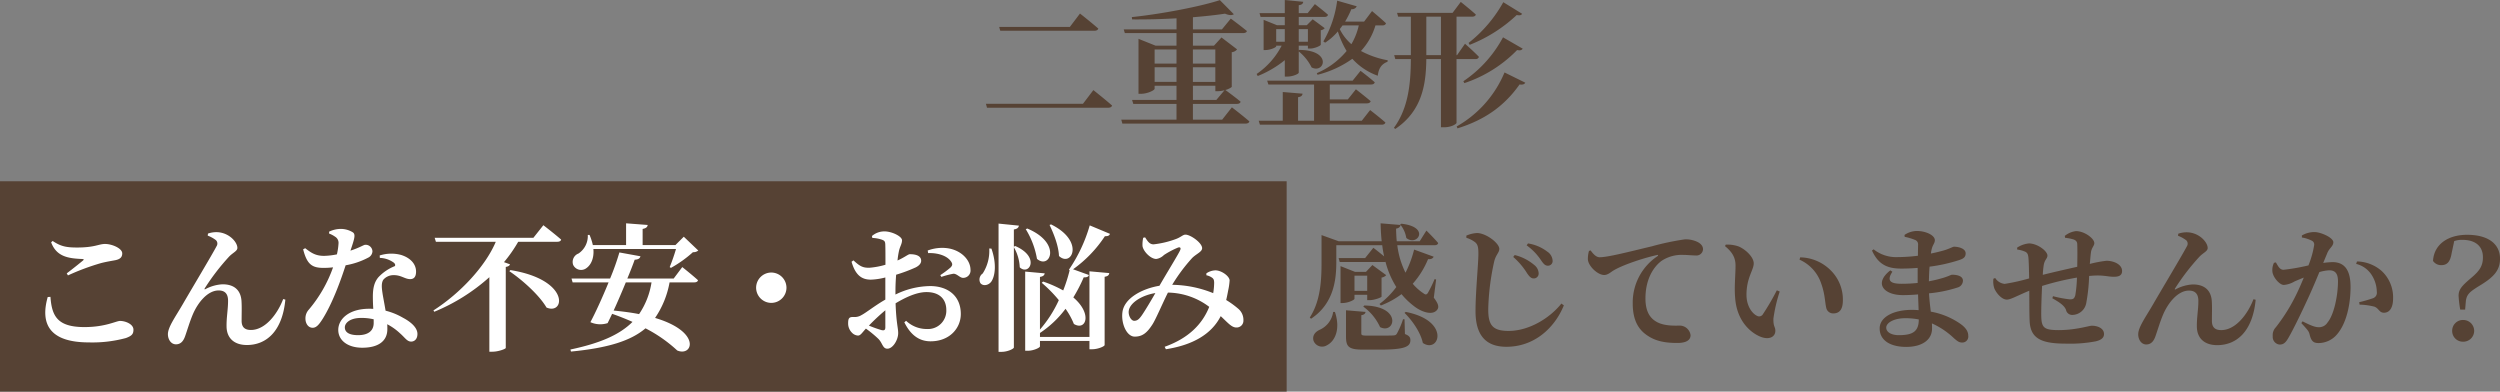 <svg xmlns="http://www.w3.org/2000/svg" width="713.087" height="111.697" viewBox="0 0 713.087 111.697">
  <rect x="0" y="0" width="713.087" height="111.697" fill="#808080" stroke="none"/>
  <g id="グループ_1164" data-name="グループ 1164" transform="translate(-604.457 -7439.303)">
    <path id="パス_1979" data-name="パス 1979" d="M0,0H367V60H0Z" transform="translate(604.457 7491)" fill="#564234"/>
    <path id="パス_1980" data-name="パス 1980" d="M-148.629-32.916a8.007,8.007,0,0,1,1.755,3.861c3.081,2.574,7.02-3.159-1.4-4.056Zm-19.11,24.96a6.547,6.547,0,0,1-3.783,5.07c-1.326.585-2.262,1.716-1.794,3.2a2.625,2.625,0,0,0,3.861,1.209c2.184-1.131,3.9-4.485,2.223-9.477Zm13.611-1.833a24.058,24.058,0,0,0,5.889-3.237,21.331,21.331,0,0,0,4.1,3.822c1.755,1.209,4.758,2.379,6.084.624.546-.741.39-1.638-.975-3.432l.663-5.187-.429-.117a34.624,34.624,0,0,1-1.95,3.978c-.351.507-.663.507-1.17.117a14.18,14.18,0,0,1-3.12-2.769,24.753,24.753,0,0,0,4.368-7.02c.9.078,1.4-.234,1.6-.7l-5.577-2.028a30.728,30.728,0,0,1-2.457,6.591,24.064,24.064,0,0,1-2.34-7.839H-138.8c.546,0,.936-.2,1.014-.624-1.17-1.4-3.354-3.549-3.354-3.549l-1.911,3.042H-149.6c-.117-1.209-.156-2.379-.195-3.588.9-.156,1.209-.585,1.287-1.053l-5.694-.468c.039,1.755.117,3.432.312,5.109h-12.285l-4.875-1.755v7.6c0,5.109-.234,11.115-3.354,15.912l.351.351c6.669-4.407,7.215-11.466,7.215-16.263v-4.719h13.1a28.807,28.807,0,0,0,.546,3.2c-1.482-1.248-3.081-2.457-3.081-2.457l-2.34,2.925h-7.566l.312,1.131h12.714a1.08,1.08,0,0,0,.351-.039,25.594,25.594,0,0,0,3.081,7.176,23.51,23.51,0,0,1-4.8,4.836Zm-5.031.312a14.761,14.761,0,0,1,4.8,5.85c4.212,2.184,6.513-5.967-4.485-6.162Zm1.131-8.814v4.329h-3.627v-4.329Zm-3.627,5.46h3.627v1.521h.7c1.287,0,3.354-.741,3.393-1.014v-5.421a2.231,2.231,0,0,0,1.326-.7l-3.939-2.886-1.833,1.95h-3.12l-4.134-1.638v10.53h.546c1.638,0,3.432-.9,3.432-1.209Zm14.274,6.981h-.429a23.773,23.773,0,0,1-1.755,4.1c-.273.39-.468.468-1.053.507-.546.039-1.911.039-3.393.039h-4.212c-1.326,0-1.482-.156-1.482-.663V-7.02c.78-.117,1.131-.429,1.209-.936l-5.577-.468V-.9c0,2.964.858,3.7,4.953,3.7h4.6c7.059,0,8.814-.78,8.814-2.691,0-.78-.312-1.287-1.56-1.755Zm0-1.833c2.223,2.184,4.563,5.538,5.226,8.58,4.641,3.159,8.073-6.318-4.875-8.853Zm36.777-9.828a1.382,1.382,0,0,0,1.482-1.443,3.14,3.14,0,0,0-1.248-2.379,13.634,13.634,0,0,0-5.577-2.847l-.429.546a20.234,20.234,0,0,1,3.9,4.563C-111.813-18.057-111.267-17.511-110.6-17.511Zm4.1-3.627a1.321,1.321,0,0,0,1.365-1.4,3.29,3.29,0,0,0-1.521-2.613,12.07,12.07,0,0,0-5.5-2.34l-.39.546a16.245,16.245,0,0,1,4.056,4.173C-107.757-21.684-107.289-21.138-106.509-21.138Zm-20.709-6.669c.7.624.9,1.326.9,3.237,0,2.925-.819,10.842-.819,16.419,0,7.293,3.354,10.14,8.814,10.14,8.034,0,13.806-5.46,16.38-11.817l-.7-.507c-3.432,4.29-9.36,7.8-15.054,7.8-4.6,0-5.811-1.677-5.811-6.123a69.067,69.067,0,0,1,1.677-13.572c.429-1.989,1.482-2.613,1.482-3.705,0-1.6-3.7-4.485-6.357-4.524a8.69,8.69,0,0,0-3.042.741v.624A7.577,7.577,0,0,1-127.218-27.807ZM-94.77-25.35a8.277,8.277,0,0,0-.312,2.418c.117,1.911,2.808,4.446,4.641,4.446,1.092,0,1.911-.858,2.73-1.326,2.34-1.4,7.722-3.315,12.324-4.368.39-.117.429.117.117.351a15.919,15.919,0,0,0-7.02,13.455c0,4.953,1.755,7.644,4.446,9.321C-75.387.546-72.54.9-69.537.9c1.794,0,3.744-.429,3.744-2.223a3.134,3.134,0,0,0-3-2.73c-1.131,0-4.29.2-6.513-.975-1.365-.741-3.354-2.223-3.354-6.747,0-6.63,3.276-9.828,4.68-10.8a10.373,10.373,0,0,1,6.24-1.638c1.092,0,2.379.156,3.432.156a1.862,1.862,0,0,0,2.067-1.755c0-1.053-.78-1.755-1.833-2.223a7.85,7.85,0,0,0-3.315-.624,75.249,75.249,0,0,0-9.438,1.989c-6.864,1.638-12.558,3.12-14.9,3.12-1.014,0-1.872-.975-2.574-1.95Zm41.691,13.338C-52.65-5.733-49.062-2.223-45.9-.9c2.457,1.014,4.29.117,4.29-1.677,0-1.209-.624-1.131-.546-3.51a43.6,43.6,0,0,1,1.794-7.683l-.819-.351A70.085,70.085,0,0,1-45.24-7.176a1.221,1.221,0,0,1-1.56.351c-1.248-.546-3.042-2.613-3.042-6.006,0-4.914,2.067-7.059,2.067-8.97,0-1.794-2.34-4.017-4.329-4.836a9.469,9.469,0,0,0-3.666-.507l-.195.429c2.067,1.677,3,3.276,3,5.538C-52.962-18.525-53.352-15.093-53.079-12.012Zm24.531-4.1c1.17,3.276,1.053,5.421,1.482,7.1a2,2,0,0,0,1.989,1.482c1.911,0,2.73-1.326,2.73-3.783a11.69,11.69,0,0,0-3.432-8.463,12.63,12.63,0,0,0-8.736-3.744l-.195.663A11.367,11.367,0,0,1-28.548-16.107ZM-.7-5.772c0,3.549-1.911,4.446-5.733,4.446-2.067,0-3.549-.858-3.549-2.145,0-1.4,2.223-2.691,5.421-2.691A20.3,20.3,0,0,1-.7-5.811Zm-4.017-23.6a15.231,15.231,0,0,1,2.886.858A1.322,1.322,0,0,1-.9-27.1c0,.546-.039,1.677-.039,3.12a48.171,48.171,0,0,1-5.889.39,10.228,10.228,0,0,1-6.747-2.223l-.468.351c1.872,4.134,4.563,5.148,8.385,5.148,1.6,0,3.159-.078,4.641-.195v4.29a43.776,43.776,0,0,1-4.6.234c-3.2,0-4.29-.858-2.613-3.432l-.585-.39c-4.836,3.783-1.755,7.059,3.549,7.059,1.443,0,2.925-.078,4.368-.2.039,1.6.117,3.12.156,4.485-.624-.039-1.248-.078-1.911-.078-5.226,0-9.2,2.028-9.2,5.3,0,3.432,3.081,5.265,7.566,5.265,4.6,0,7.371-2.067,7.371-5.226,0-.507,0-.975-.039-1.482A22.228,22.228,0,0,1,9.36-.429C10.3.351,10.725.78,11.7.78a1.71,1.71,0,0,0,1.716-1.95c0-1.326-.858-2.379-2.145-3.315A21.256,21.256,0,0,0,2.73-8.034c-.195-1.56-.39-3.237-.507-5.226A37.115,37.115,0,0,0,10.3-14.9a2.075,2.075,0,0,0,1.6-1.95c0-1.287-1.521-1.716-3.12-1.716-.273,0-.858.39-2.535.9a38.623,38.623,0,0,1-4.056.975c.039-1.443.078-2.886.195-4.173A46.343,46.343,0,0,0,10.8-22.737c1.17-.39,1.872-.78,1.872-1.911,0-1.482-2.223-1.911-3.315-1.911-.312,0-.9.39-2.5.936-.9.273-2.34.663-4.1,1.014a9.934,9.934,0,0,1,.312-1.56c.273-.975.819-1.443.819-2.223,0-1.482-2.652-2.652-5.148-2.652a6.366,6.366,0,0,0-3.51,1.131Zm45.747.273a12.934,12.934,0,0,1,2.262.429c.78.234,1.17.624,1.209,1.326.078,1.638.039,4.407,0,6.513-2.925.663-6.9,1.56-9.828,2.3a27.165,27.165,0,0,1,.273-2.808C35.217-22.893,36-23.166,36-24.024c0-1.287-2.847-3.471-5.3-3.471a7.449,7.449,0,0,0-3.354,1.209l.039.546a7.95,7.95,0,0,1,2.3.624c.585.312.78.663.9,1.755.117,1.443.156,3.588.195,5.85a57.721,57.721,0,0,1-6.981,1.56A3.634,3.634,0,0,1,21.1-17.628l-.507.195a6.257,6.257,0,0,0,.273,2.808c.741,1.638,2.262,3.159,3.549,3.159,1.092,0,2.847-1.053,6.4-2.535.039,3.432,0,6.63.117,8.775C31.2,0,34.866,1.092,41.457,1.092A38.829,38.829,0,0,0,49.8.429c1.638-.39,2.34-1.092,2.34-2.067,0-1.638-1.794-2.379-3.471-2.379-.858,0-4.563,1.248-9.438,1.248-4.251,0-4.914-.7-4.992-4.017-.039-1.638.078-5.3.234-8.58a77.438,77.438,0,0,1,9.945-2.379,35.725,35.725,0,0,1-.468,5.031c-.312,1.092-.741,1.17-1.6,1.17a31.88,31.88,0,0,1-4.758-.9l-.195.585c1.6.936,3.354,1.911,3.9,3.315A1.787,1.787,0,0,0,43.212-7.1a4.1,4.1,0,0,0,3.861-3.393,50.462,50.462,0,0,0,.819-7.722l.507-.039c3.51-.312,4.68.273,6.552.273,1.443,0,2.34-.39,2.34-1.638,0-1.95-2.457-2.925-4.446-2.925a33.7,33.7,0,0,0-4.758.9c.117-1.209.195-2.3.312-3.2.156-1.4.975-1.95.975-2.73,0-1.326-2.808-3.432-5.226-3.432a6.277,6.277,0,0,0-3.2,1.365Zm34.554.7a1.352,1.352,0,0,1,.195,1.716c-1.17,2.262-7.059,12.09-9.633,16.536C64-6.435,61.893-3.588,61.893-1.56c0,1.4.819,2.886,2.3,2.886,1.443,0,2.145-1.053,2.574-2.223.663-1.833,1.326-4.212,2.3-6.474,1.4-3.2,4.134-6.669,7.293-6.669,2.106,0,2.691,1.326,2.691,2.964,0,2.5-.468,4.641-.429,7.332.039,3.2,2.067,5.265,5.811,5.265,5.421,0,10.1-3.783,10.959-12.948l-.624-.156c-1.6,4.212-5.07,8.814-9.2,8.814-1.6,0-2.652-.663-2.652-2.613,0-2.145.078-3.9-.039-5.733-.234-3-2.067-4.68-5.382-4.68a11.609,11.609,0,0,0-4.875,1.365c-.273.156-.351.039-.234-.195a63.6,63.6,0,0,1,6.981-9.087c1.092-1.131,2.34-1.56,2.34-2.457,0-1.56-2.067-4.017-5.148-4.446a7.216,7.216,0,0,0-3.237.351l-.078.585A9.143,9.143,0,0,1,75.582-28.392Zm40.287,3.549c.546-1.287,1.677-1.872,1.677-2.964,0-1.365-3.627-2.925-5.421-2.925a7.147,7.147,0,0,0-3.549.975v.585a9.281,9.281,0,0,1,2.886.936,1.184,1.184,0,0,1,.624,1.17,26.564,26.564,0,0,1-1.638,5.85,58.626,58.626,0,0,1-7.1,1.248c-1.014,0-1.482-.858-2.184-2.106l-.546.117a4.643,4.643,0,0,0-.429,2.691c.273,1.6,2.067,3.627,3.237,3.627a7.3,7.3,0,0,0,3.081-1.014c.7-.312,1.638-.7,2.613-1.092-.624,1.521-1.287,3.081-2.028,4.6a52.323,52.323,0,0,1-5.928,9.555,3.2,3.2,0,0,0-.9,2.535,2.2,2.2,0,0,0,1.911,2.418c1.053,0,1.677-.39,2.535-1.872,1.4-2.379,3.822-7.41,5.616-11.31.975-2.106,2.184-4.914,3.237-7.488a11.309,11.309,0,0,1,2.808-.507c1.833,0,2.5,1.053,2.5,3.159,0,3.9-1.092,9.438-2.964,11.7a2.842,2.842,0,0,1-2.613,1.365c-1.053,0-2.574-.663-4.524-1.677l-.351.507c1.872,2.028,2.145,2.379,2.34,3.159.468,1.95,1.053,2.535,2.574,2.535a6.924,6.924,0,0,0,5.07-2.262c2.886-3.159,4.056-8.775,4.056-13.767,0-5.187-2.028-7.059-5.148-7.059a23.707,23.707,0,0,0-2.652.234Zm8.19,3.2a7.287,7.287,0,0,1,4.524,3.315,9.13,9.13,0,0,1,1.365,4.641,1.659,1.659,0,0,1-1.209,1.872,37.039,37.039,0,0,1-3.822,1.092l.117.7a18.02,18.02,0,0,1,4.251.585c1.287.507,1.365,1.755,2.73,1.716,1.716,0,2.574-1.677,2.574-4.017a10.266,10.266,0,0,0-3.159-7.8,10.959,10.959,0,0,0-7.137-2.808Zm30.5,15.99a3.08,3.08,0,0,0-3.12,3.12,3.071,3.071,0,0,0,3.12,3.081,3.105,3.105,0,0,0,3.159-3.081A3.113,3.113,0,0,0,154.557-5.655Zm-2.535-22.5a6.68,6.68,0,0,1,2.34-.351c3.51,0,5.85,1.638,5.85,4.992,0,2.574-1.092,3.978-3.471,5.967-2.5,2.145-3.471,3.159-3.471,4.992a32.419,32.419,0,0,0,.468,3.939h1.4l.2-2.379c.234-2.067,1.209-2.769,4.251-4.641,3.978-2.418,5.5-4.407,5.5-7.488,0-4.056-3.159-6.825-9.4-6.825-5.382,0-9.438,2.691-9.711,7.449a2.765,2.765,0,0,0,2.34,1.209c1.6,0,2.535-.819,2.964-3.354Z" transform="translate(1152.457 7536.229)" fill="#564234"/>
    <path id="パス_1978" data-name="パス 1978" d="M-167.388-12.168C-169.533-4.641-167.037.78-155.649.78A36.444,36.444,0,0,0-145.08-.468c1.677-.624,2.145-1.131,2.145-2.379,0-1.638-2.379-2.5-3.822-2.5-1.092,0-4.173,1.755-10.14,1.755-7.722,0-9.321-3.12-9.711-8.619Zm5.772-6.162a67.458,67.458,0,0,1,9.282-3.471c1.443-.39,2.925-.624,4.173-.858,1.4-.273,2.028-.858,2.028-1.95,0-1.482-3-2.691-4.875-2.691s-2.886,1.014-8.034,1.014c-3.12,0-4.68-.351-6.942-1.872l-.429.39c1.521,4.095,4.875,4.6,8.892,4.758.468.039.507.156.195.429-1.131.936-3.12,2.535-4.641,3.666Zm42.2-10.062a1.352,1.352,0,0,1,.195,1.716c-1.17,2.262-7.059,12.09-9.633,16.536-2.145,3.7-4.251,6.552-4.251,8.58,0,1.4.819,2.886,2.3,2.886,1.443,0,2.145-1.053,2.574-2.223.663-1.833,1.326-4.212,2.3-6.474,1.4-3.2,4.134-6.669,7.293-6.669,2.106,0,2.691,1.326,2.691,2.964,0,2.5-.468,4.641-.429,7.332.039,3.2,2.067,5.265,5.811,5.265,5.421,0,10.1-3.783,10.959-12.948l-.624-.156c-1.6,4.212-5.07,8.814-9.2,8.814-1.6,0-2.652-.663-2.652-2.613,0-2.145.078-3.9-.039-5.733-.234-3-2.067-4.68-5.382-4.68a11.609,11.609,0,0,0-4.875,1.365c-.273.156-.351.039-.234-.195a63.6,63.6,0,0,1,6.981-9.087c1.092-1.131,2.34-1.56,2.34-2.457,0-1.56-2.067-4.017-5.148-4.446a7.216,7.216,0,0,0-3.237.351l-.078.585A9.143,9.143,0,0,1-119.418-28.392Zm32.292-1.872a7.329,7.329,0,0,1,1.716.9,2.037,2.037,0,0,1,.975,1.794,18.467,18.467,0,0,1-.468,3.237,19.967,19.967,0,0,1-3.666.429c-2.5,0-3.744-.936-5.382-2.184l-.585.312c1.092,4.329,2.574,5.3,5.811,5.3A22.626,22.626,0,0,0-86-20.631a38.361,38.361,0,0,1-6.942,12.09,3.672,3.672,0,0,0-.936,2.535c0,1.326.741,2.613,2.067,2.613,1.092,0,1.872-1.014,2.847-2.535,2.925-4.68,5.265-11.31,6.552-15.288A21.515,21.515,0,0,0-75.972-23.4a2.124,2.124,0,0,0,1.209-1.794,1.947,1.947,0,0,0-2.028-1.872c-.507,0-1.4.741-4.251,1.677,1.131-3.354,1.521-4.563.741-5.187a6.5,6.5,0,0,0-3.666-1.014,7.851,7.851,0,0,0-3.159.78ZM-74.412-4.758c0,2.223-1.56,3.471-4.446,3.471-2.73,0-3.783-.936-3.783-2.223C-82.641-4.758-81.159-6.2-78-6.2a14.883,14.883,0,0,1,3.588.39Zm1.755-18.564A7.135,7.135,0,0,1-68.718-22c.39.312.546.663.351,1.014a12.987,12.987,0,0,0-4.68,3.159c-1.17,1.365-1.6,3.081-1.6,5.538,0,1.053.039,2.262.117,3.51-.39-.039-.78-.039-1.17-.039-5.694,0-8.814,2.886-8.814,6.045,0,2.886,2.574,5.07,6.864,5.07,4.485,0,7.137-1.833,7.137-5.3,0-.468,0-.936-.039-1.4a16.221,16.221,0,0,1,3.588,2.535C-65.442-.546-64.9.546-63.726.546c.9,0,1.794-.663,1.794-2.184,0-1.716-1.716-3.354-4.173-4.641a18.886,18.886,0,0,0-4.914-1.989c-.351-2.106-.741-4.017-.9-5.148-.234-1.521-.312-2.847.273-3.7a3.814,3.814,0,0,1,2.925-1.287c2.145-.039,3.2,1.131,4.719,1.131,1.248,0,1.677-.9,1.677-2.145,0-2.184-1.638-3.939-4.29-4.758a10.852,10.852,0,0,0-6.084.156Zm36.933,3.783c3.744,2.535,8.5,6.786,10.608,10.374,5.226,2.262,6.864-7.917-10.3-10.686Zm6.864-9.516H-57.018l.351,1.131h17.082C-42.471-21.06-49.608-13.3-57.369-8.346l.234.39a54.715,54.715,0,0,0,15.717-9.867V3.432h.858c1.716,0,3.744-.78,3.822-1.053V-20.748c.741-.117,1.092-.39,1.209-.741l-1.716-.624a40.044,40.044,0,0,0,4.056-5.811h11.115c.585,0,1.053-.195,1.131-.624-1.911-1.677-5.07-4.1-5.07-4.1Zm40.677,3.2a52.841,52.841,0,0,1-1.794,5.148l.351.234a34.3,34.3,0,0,0,6.279-4.485,2.134,2.134,0,0,0,1.521-.468L14.04-29.367l-2.379,2.379H2.3v-4.6c1.053-.195,1.365-.585,1.443-1.131l-6.162-.468v6.2H-11.9a16.454,16.454,0,0,0-.936-2.886h-.507a6,6,0,0,1-2.652,5.3,2.565,2.565,0,0,0-1.521,3.237,2.5,2.5,0,0,0,3.822.9c1.248-.9,2.184-2.769,1.95-5.421ZM4.836-16.341A22.019,22.019,0,0,1,1.287-7.293c-2.145-.429-4.563-.741-7.254-1.014,1.131-2.457,2.379-5.382,3.471-8.034Zm6.318-1.092H-2.067c.9-2.145,1.638-4.056,2.106-5.382,1.092-.039,1.521-.429,1.638-.975l-6.006-1.092a70.052,70.052,0,0,1-2.652,7.449h-11l.312,1.092H-7.41C-9.126-12.129-11.154-7.683-12.6-4.992a6.833,6.833,0,0,0,4.914.273c.39-.78.819-1.677,1.287-2.652,2.028.7,3.978,1.482,5.811,2.3-3.744,3.744-9.4,6.123-17.706,7.878l.156.585C-7.644,2.379-1.092.351,3.12-3.237a40.394,40.394,0,0,1,9.048,6.318c4.407,1.872,7.059-5.3-6.318-9.282a26.129,26.129,0,0,0,4.134-10.14H17c.585,0,1.014-.195,1.092-.624-1.677-1.521-4.485-3.744-4.485-3.744ZM43.329-14.82A4.344,4.344,0,0,0,39-19.149a4.344,4.344,0,0,0-4.329,4.329A4.344,4.344,0,0,0,39-10.491,4.344,4.344,0,0,0,43.329-14.82Zm28.2,11.31c0,.7-.273.975-1.092.78a32.244,32.244,0,0,1-3.588-1.287,57.032,57.032,0,0,1,4.68-4.368Zm2.886-10.569c0-1.365.078-2.925.195-4.446a44.321,44.321,0,0,0,5.616-2.106c.975-.507,1.56-1.17,1.521-1.95-.078-1.833-2.73-1.794-3.276-1.794-.468.039-1.4.858-3.471,1.794a23.419,23.419,0,0,1,.429-2.769c.273-1.248.858-1.95.858-3,0-1.131-2.925-2.535-4.992-2.535A5.438,5.438,0,0,0,67.7-29.562l.117.546a9.5,9.5,0,0,1,2.769.507c.663.273.936.429.936,1.6.039.975.039,3.159.039,5.538A22.525,22.525,0,0,1,67-20.514c-1.833.039-2.73-.39-4.563-2.106l-.546.39c1.17,4.095,3.12,5.109,5.538,5.109a18.693,18.693,0,0,0,4.1-.624v6.318C68.757-9.867,65.91-7.6,64.74-7.02a3.736,3.736,0,0,1-2.34.546c-1.17,0-1.482.312-1.482,1.833a3.684,3.684,0,0,0,1.053,2.613,2.6,2.6,0,0,0,1.755.858c.741,0,1.17-.819,2.262-1.989A32.146,32.146,0,0,1,69.537-.234c1.209,1.209,1.209,2.808,2.574,2.808,1.56,0,3.081-2.5,3.081-4.446,0-1.521-.546-2.808-.741-8.5,2.847-1.716,6.045-3.2,8.814-3.2,4.1,0,5.655,2.418,5.655,5.07a5.22,5.22,0,0,1-5.538,5.46,8.537,8.537,0,0,1-5.928-2.34l-.507.429c1.6,3.237,3.9,5.421,7.488,5.421,5.382,0,8.619-3.7,8.619-7.8,0-5.109-3.627-7.956-8.775-7.956a22.885,22.885,0,0,0-9.867,2.418Zm9.321-10.608c2.379-.117,5.421.585,6.63,2.535.39.663.273,1.014-.234,1.56A27.17,27.17,0,0,1,87.2-18.408l.312.507a23.02,23.02,0,0,1,3.393-.9c1.053-.078,1.911,1.248,2.886,1.17a2.092,2.092,0,0,0,2.028-2.34c-.039-2.886-2.808-5.616-6.63-6.123a11.733,11.733,0,0,0-5.577.663Zm34.632-8.034c1.209,2.5,2.574,5.967,2.691,8.853,3.588,3.354,7.488-4.212-2.262-9.009Zm-6.786,1.209a23.651,23.651,0,0,1,3.2,8.463c3.666,3.159,7.254-4.446-2.769-8.658Zm-10.413,5.5a11.886,11.886,0,0,1-1.872,7.137,2.1,2.1,0,0,0-.663,2.73c.741.975,2.379.663,3.159-.468,1.053-1.6,1.521-5.031,0-9.36Zm7.02-.507v-4.914c1.014-.156,1.326-.546,1.443-1.092l-5.811-.585V3.471h.9c1.638,0,3.471-.858,3.471-1.248V-26.364a12.574,12.574,0,0,1,1.677,5.733c2.652,2.5,5.967-2.925-1.287-6.084ZM129.753-.78H115.635V-1.911a29.321,29.321,0,0,0,7.293-6.9,20.978,20.978,0,0,1,2.379,4.329c3.393,2.067,5.421-2.808-.156-7.566a44.86,44.86,0,0,0,2.964-5.733c.975.039,1.326-.195,1.482-.663l-4.524-1.638a35.526,35.526,0,0,0,9.087-9.438c.975.039,1.287-.234,1.443-.663L129.831-32.6A43.927,43.927,0,0,1,123.9-19.968l.195.195a43.915,43.915,0,0,1-1.833,5.733,33.411,33.411,0,0,0-5.733-2.535l-.39.351a39.208,39.208,0,0,1,4.875,4.953,34.624,34.624,0,0,1-5.382,8.385V-17.9c.975-.156,1.248-.507,1.365-1.014l-5.577-.507V3.159h.78c1.56,0,3.432-.858,3.432-1.248V.351h14.118V2.73h.78c1.638,0,3.549-.819,3.549-1.209V-17.94c.975-.156,1.248-.507,1.326-1.053l-5.655-.507Zm15.015-6.279c-.858,1.248-1.4,1.677-2.262,1.677-.9,0-1.794-1.638-1.521-3,.429-2.184,3.705-4.29,7.566-4.914C147.42-11.31,145.7-8.424,144.768-7.059Zm18.33-11.31a4.3,4.3,0,0,1,1.638.7c.507.39.546.7.585,1.4a19.3,19.3,0,0,1-.273,3,32.033,32.033,0,0,0-11.7-2.379,49.161,49.161,0,0,1,5.694-7.644c1.209-1.209,2.847-1.755,2.847-2.808,0-1.521-3.315-3.861-4.758-3.861-.741,0-1.287.741-2.808,1.287a26.51,26.51,0,0,1-6.279,1.482c-1.17,0-1.677-.858-2.418-1.989l-.546.117a9.033,9.033,0,0,0-.2,2.3c.117,1.4,2.223,3.744,3.939,3.744a3.941,3.941,0,0,0,2.184-1.131,24.363,24.363,0,0,1,3.978-2.106c.663-.234.975.078.585.858-.585,1.248-3.861,6.552-5.85,10.023-4.758.78-10.1,3.471-10.569,7.605-.39,3.237,1.248,6.9,3.51,6.9,2.145,0,3.471-1.014,5.031-3.432.9-1.326,2.847-5.928,4.446-9.126A19.922,19.922,0,0,1,163.917-9.36C161.889-4.29,157.872-.351,151.2,2.028l.351.7c7.527-1.17,12.987-4.212,15.639-9.438,1.989,1.833,3.081,3.237,4.446,3.237A1.938,1.938,0,0,0,173.667-5.5a4.156,4.156,0,0,0-1.56-3.393,25.221,25.221,0,0,0-3.354-2.418c.312-1.287.507-2.457.663-3.2a18.131,18.131,0,0,0,.312-2.379c0-1.131-2.145-2.808-3.978-2.886a4.876,4.876,0,0,0-2.652.858Z" transform="translate(785.457 7536.189)" fill="#fff"/>
    <path id="パス_1981" data-name="パス 1981" d="M-76.362-3.666l.312,1.131H-41.5c.546,0,1.014-.2,1.131-.624-2.028-1.794-5.343-4.407-5.343-4.407l-2.964,3.9Zm3.783-21.918.312,1.092h26.832c.546,0,1.014-.195,1.131-.624-1.95-1.716-5.226-4.29-5.226-4.29l-2.886,3.822Zm55.263,16.77h6.4v1.56h.78a7.729,7.729,0,0,0,1.833-.273l-2.34,2.769h-6.669Zm-10.92-1.092v-4.173H-22v4.173ZM-22-19.149v4.017h-6.24v-4.017Zm11.076,0v4.017h-6.4v-4.017Zm0,9.243h-6.4v-4.173h6.4ZM-8.97.858h-8.346V-3.627h12.48c.585,0,1.014-.195,1.131-.624C-5.187-5.5-7.527-7.215-8.073-7.6A4.791,4.791,0,0,0-6.24-8.463v-9.906a2.287,2.287,0,0,0,1.521-.819l-4.446-3.393-2.145,2.34h-6.006v-3.588H-3c.546,0,.975-.195,1.092-.585-1.794-1.482-4.6-3.549-4.6-3.549l-2.535,3.081h-8.268v-3.471c3.393-.273,6.552-.624,9.165-1.014,1.17.507,2.028.507,2.5.156l-3.978-4.017c-5.655,1.833-16.536,3.939-25.116,4.836l.078.663c4.056.039,8.463-.078,12.675-.312v3.159H-37.05l.312,1.053H-22v3.588h-5.967l-4.875-1.95V-6.513h.7c1.872,0,3.9-1.014,3.9-1.443v-.858H-22v4.056H-34.671l.351,1.131H-22V.858H-37.752l.312,1.131h35.1c.585,0,1.014-.195,1.131-.624C-3.081-.273-6.2-2.652-6.2-2.652ZM6.435-24.96H8.892v3.588H6.435Zm9.048,0v3.588H12.87V-24.96ZM8.892-11.427h.78c1.443,0,3.2-.741,3.2-1.131V-18.6a13.648,13.648,0,0,1,3.666,4.563c3.666,1.911,6.006-4.914-3.51-4.992l-.156.156v-1.365h2.613v.819h.663c1.209,0,2.964-.78,3-1.092v-4.134a1.719,1.719,0,0,0,1.131-.585l-3.432-2.535-1.677,1.677h-2.3v-2.34h7.293c.546,0,.936-.2,1.053-.624-1.443-1.287-3.744-3.042-3.744-3.042l-2.067,2.574H12.87v-2.262c.936-.117,1.209-.468,1.287-.975l-5.265-.507v3.744H1.677l.312,1.092h6.9v2.34H6.63L2.847-27.612v8.619h.507c1.482,0,3.081-.78,3.081-1.053v-.195h1.56A21.962,21.962,0,0,1,.858-12.168l.312.585a29.836,29.836,0,0,0,7.722-4.524ZM30.849,1.17H21.723V-3.783H32.292c.546,0,.975-.195,1.092-.624C31.785-5.772,29.172-7.8,29.172-7.8l-2.3,2.886H21.723V-9.165H33.5c.546,0,.936-.195,1.053-.624-1.521-1.365-4.056-3.276-4.056-3.276l-2.262,2.808H3.861l.351,1.092H17.238V1.17H12.675V-5.538c.975-.156,1.209-.507,1.287-1.014L8.307-7.02V1.17H1.443L1.794,2.3H36.5c.585,0,.975-.2,1.092-.624C35.919.195,33.228-1.872,33.228-1.872Zm-.858-27.183a18.194,18.194,0,0,1-2.106,5.343,13.646,13.646,0,0,1-3.315-4.29c.273-.351.546-.7.78-1.053Zm6.708,0c.546,0,.936-.195,1.053-.624-1.521-1.443-3.978-3.471-3.978-3.471l-2.262,3H26.091a27.421,27.421,0,0,0,1.794-3.549,1.443,1.443,0,0,0,1.521-.819l-5.577-1.6A31.116,31.116,0,0,1,19.89-21.45l.507.351a16.44,16.44,0,0,0,3.627-3.2,26.014,26.014,0,0,0,2.5,5.577,22.48,22.48,0,0,1-8.5,6.318l.2.468A29.372,29.372,0,0,0,28.158-16.5a17.7,17.7,0,0,0,7.254,4.836c.234-2.106,1.092-3.354,2.769-3.978l.078-.429a25.837,25.837,0,0,1-7.644-2.652,18.519,18.519,0,0,0,4.134-7.293ZM61.62-20.475a41.968,41.968,0,0,0,13.416-8.5c.9.156,1.248.078,1.56-.351l-5.382-3.315a38.587,38.587,0,0,1-9.906,11.622ZM60.1-9.555a37.531,37.531,0,0,0,15.054-9.438c.936.195,1.287.039,1.6-.39L71.136-22.62A34.925,34.925,0,0,1,59.826-10.1ZM49.257-17.55V-28.509H53.43V-17.55Zm14,1.131a.933.933,0,0,0,1.014-.624c-1.443-1.521-3.978-3.744-3.978-3.744L58.032-17.55h-.156V-28.509h4.446c.546,0,.975-.195,1.053-.624-1.6-1.443-4.29-3.588-4.29-3.588l-2.34,3.12H40.911l.312,1.092H44.85V-17.55H40.092l.312,1.131H44.85C44.811-9.594,44.187-2.5,40.014,3.2l.39.312c7.8-5.226,8.775-13.026,8.853-19.929H53.43V3.042h.78c2.3,0,3.627-.975,3.666-1.248V-16.419ZM71.565-12.6a31.7,31.7,0,0,1-13.65,15.4l.234.546c7.371-2.3,13.143-6.045,17.706-12.519.936.117,1.365-.039,1.638-.507Z" transform="translate(962.035 7472.57)" fill="#564234"/>
  </g>
</svg>
